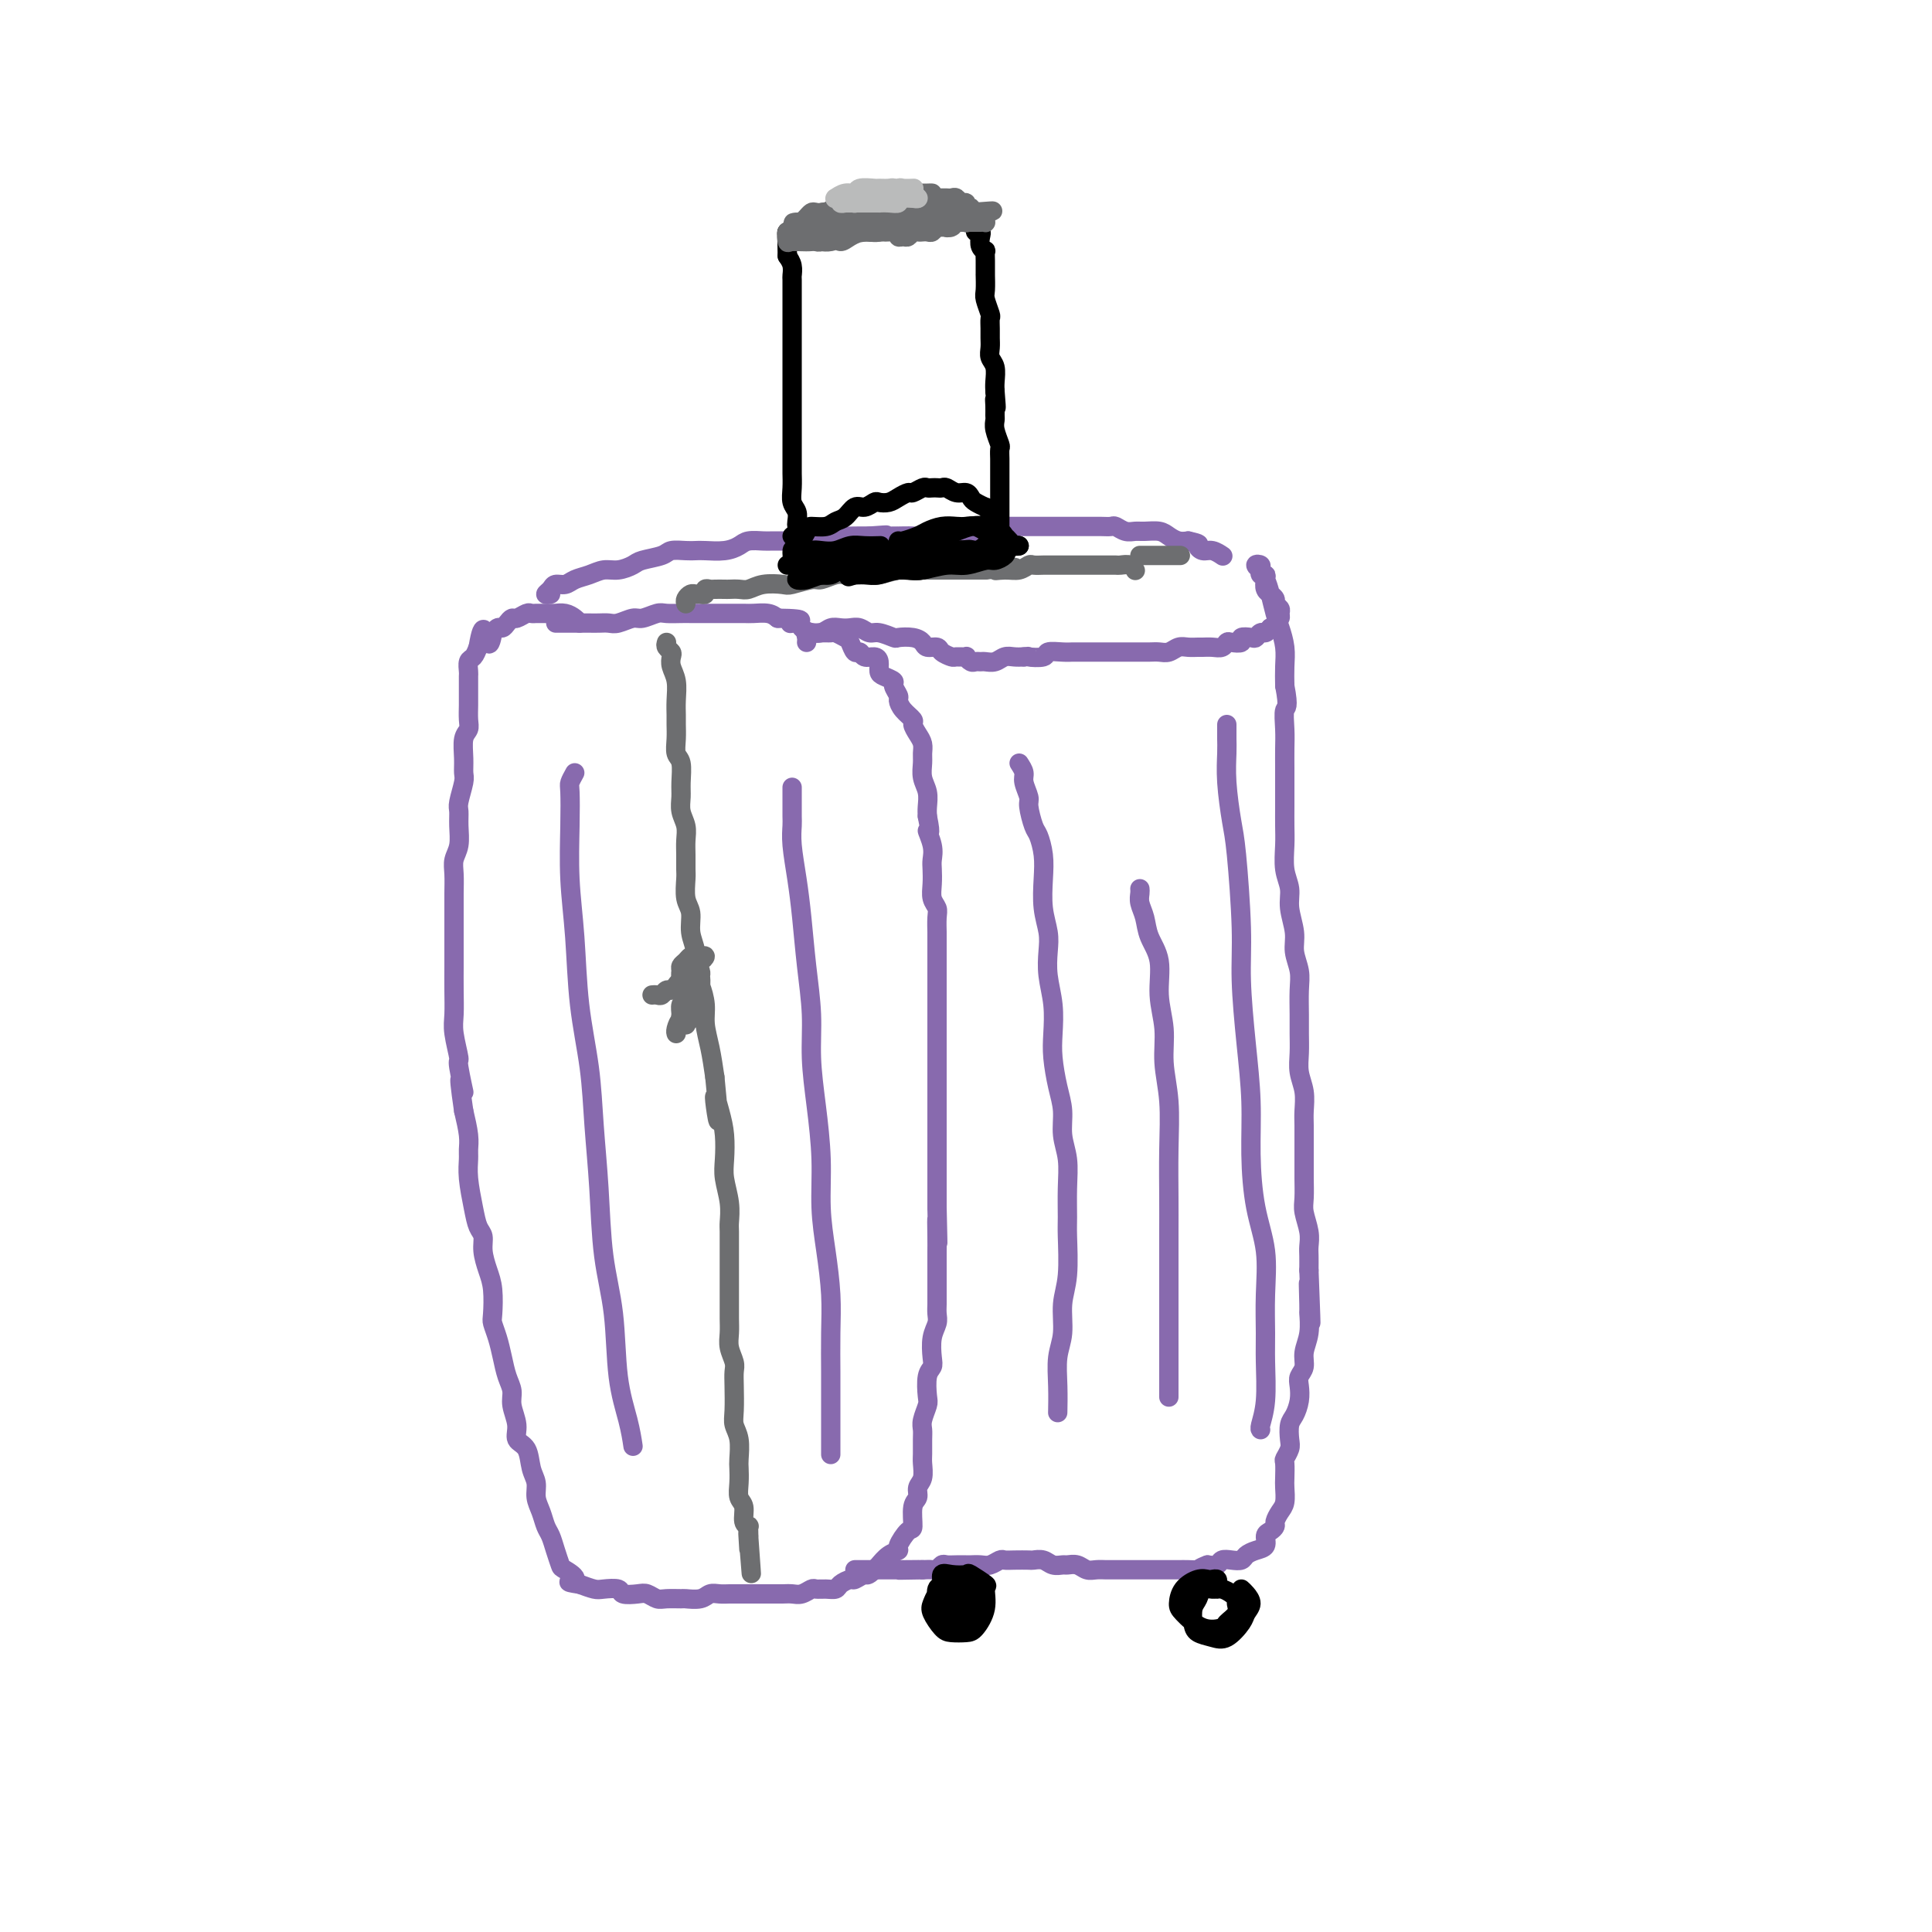 <svg viewBox='0 0 400 400' version='1.1' xmlns='http://www.w3.org/2000/svg' xmlns:xlink='http://www.w3.org/1999/xlink'><g fill='none' stroke='#886AAE' stroke-width='4' stroke-linecap='round' stroke-linejoin='round'><path d='M116,129c-0.521,0.000 -1.041,0.000 -1,0c0.041,-0.000 0.644,-0.000 1,0c0.356,0.000 0.465,0.000 1,0c0.535,-0.000 1.494,-0.000 2,0c0.506,0.000 0.557,0.001 1,0c0.443,-0.001 1.277,-0.004 2,0c0.723,0.004 1.333,0.016 2,0c0.667,-0.016 1.390,-0.061 2,0c0.610,0.061 1.107,0.226 2,0c0.893,-0.226 2.182,-0.845 3,-1c0.818,-0.155 1.164,0.155 2,0c0.836,-0.155 2.163,-0.774 3,-1c0.837,-0.226 1.183,-0.061 2,0c0.817,0.061 2.106,0.016 3,0c0.894,-0.016 1.393,-0.004 2,0c0.607,0.004 1.321,0.001 2,0c0.679,-0.001 1.321,-0.000 2,0c0.679,0.000 1.393,-0.001 2,0c0.607,0.001 1.107,0.003 2,0c0.893,-0.003 2.177,-0.011 3,0c0.823,0.011 1.183,0.041 2,0c0.817,-0.041 2.091,-0.155 3,0c0.909,0.155 1.455,0.577 2,1'/><path d='M161,128c7.590,0.084 4.064,0.793 3,1c-1.064,0.207 0.335,-0.088 1,0c0.665,0.088 0.597,0.559 1,1c0.403,0.441 1.278,0.854 2,1c0.722,0.146 1.293,0.027 2,0c0.707,-0.027 1.551,0.039 2,0c0.449,-0.039 0.502,-0.183 1,0c0.498,0.183 1.442,0.694 2,1c0.558,0.306 0.730,0.407 1,1c0.270,0.593 0.636,1.677 1,2c0.364,0.323 0.724,-0.117 1,0c0.276,0.117 0.468,0.791 1,1c0.532,0.209 1.404,-0.046 2,0c0.596,0.046 0.915,0.392 1,1c0.085,0.608 -0.064,1.476 0,2c0.064,0.524 0.342,0.703 1,1c0.658,0.297 1.695,0.712 2,1c0.305,0.288 -0.121,0.448 0,1c0.121,0.552 0.788,1.495 1,2c0.212,0.505 -0.031,0.572 0,1c0.031,0.428 0.338,1.217 1,2c0.662,0.783 1.680,1.561 2,2c0.320,0.439 -0.058,0.539 0,1c0.058,0.461 0.550,1.281 1,2c0.450,0.719 0.856,1.336 1,2c0.144,0.664 0.024,1.375 0,2c-0.024,0.625 0.046,1.165 0,2c-0.046,0.835 -0.208,1.966 0,3c0.208,1.034 0.787,1.971 1,3c0.213,1.029 0.061,2.151 0,3c-0.061,0.849 -0.030,1.424 0,2'/><path d='M192,169c1.022,4.872 0.078,3.051 0,3c-0.078,-0.051 0.710,1.666 1,3c0.290,1.334 0.081,2.283 0,3c-0.081,0.717 -0.036,1.202 0,2c0.036,0.798 0.062,1.910 0,3c-0.062,1.090 -0.213,2.160 0,3c0.213,0.840 0.789,1.452 1,2c0.211,0.548 0.057,1.033 0,2c-0.057,0.967 -0.015,2.416 0,3c0.015,0.584 0.004,0.302 0,1c-0.004,0.698 -0.001,2.374 0,3c0.001,0.626 0.000,0.202 0,1c-0.000,0.798 -0.000,2.818 0,4c0.000,1.182 0.000,1.524 0,2c-0.000,0.476 -0.000,1.084 0,2c0.000,0.916 0.000,2.140 0,3c-0.000,0.860 -0.000,1.356 0,2c0.000,0.644 0.000,1.435 0,2c-0.000,0.565 -0.000,0.904 0,2c0.000,1.096 0.000,2.950 0,4c-0.000,1.050 -0.000,1.295 0,2c0.000,0.705 0.000,1.870 0,3c-0.000,1.130 -0.000,2.226 0,3c0.000,0.774 0.000,1.226 0,2c-0.000,0.774 -0.000,1.869 0,3c0.000,1.131 0.000,2.297 0,3c-0.000,0.703 -0.000,0.942 0,2c0.000,1.058 0.000,2.933 0,4c-0.000,1.067 -0.000,1.326 0,2c0.000,0.674 0.000,1.764 0,3c-0.000,1.236 0.000,2.618 0,4'/><path d='M194,250c0.309,13.067 0.083,5.233 0,3c-0.083,-2.233 -0.022,1.135 0,3c0.022,1.865 0.006,2.229 0,3c-0.006,0.771 -0.002,1.950 0,3c0.002,1.050 0.001,1.971 0,3c-0.001,1.029 -0.004,2.164 0,3c0.004,0.836 0.015,1.372 0,2c-0.015,0.628 -0.056,1.348 0,2c0.056,0.652 0.207,1.236 0,2c-0.207,0.764 -0.774,1.707 -1,3c-0.226,1.293 -0.112,2.936 0,4c0.112,1.064 0.222,1.549 0,2c-0.222,0.451 -0.778,0.870 -1,2c-0.222,1.130 -0.112,2.973 0,4c0.112,1.027 0.226,1.238 0,2c-0.226,0.762 -0.793,2.076 -1,3c-0.207,0.924 -0.054,1.459 0,2c0.054,0.541 0.011,1.089 0,2c-0.011,0.911 0.012,2.184 0,3c-0.012,0.816 -0.060,1.175 0,2c0.060,0.825 0.227,2.117 0,3c-0.227,0.883 -0.847,1.358 -1,2c-0.153,0.642 0.161,1.450 0,2c-0.161,0.550 -0.798,0.840 -1,2c-0.202,1.160 0.031,3.188 0,4c-0.031,0.812 -0.327,0.406 -1,1c-0.673,0.594 -1.725,2.187 -2,3c-0.275,0.813 0.225,0.847 0,1c-0.225,0.153 -1.176,0.426 -2,1c-0.824,0.574 -1.521,1.450 -2,2c-0.479,0.550 -0.739,0.775 -1,1'/><path d='M181,325c-1.577,1.555 -1.521,0.942 -2,1c-0.479,0.058 -1.493,0.786 -2,1c-0.507,0.214 -0.507,-0.086 -1,0c-0.493,0.086 -1.479,0.558 -2,1c-0.521,0.442 -0.576,0.854 -1,1c-0.424,0.146 -1.216,0.025 -2,0c-0.784,-0.025 -1.561,0.046 -2,0c-0.439,-0.046 -0.541,-0.208 -1,0c-0.459,0.208 -1.274,0.788 -2,1c-0.726,0.212 -1.363,0.057 -2,0c-0.637,-0.057 -1.273,-0.015 -2,0c-0.727,0.015 -1.546,0.004 -2,0c-0.454,-0.004 -0.544,-0.001 -1,0c-0.456,0.001 -1.277,0.001 -2,0c-0.723,-0.001 -1.349,-0.001 -2,0c-0.651,0.001 -1.328,0.004 -2,0c-0.672,-0.004 -1.340,-0.015 -2,0c-0.660,0.015 -1.313,0.057 -2,0c-0.687,-0.057 -1.409,-0.212 -2,0c-0.591,0.212 -1.050,0.790 -2,1c-0.950,0.210 -2.390,0.053 -3,0c-0.610,-0.053 -0.388,-0.000 -1,0c-0.612,0.000 -2.056,-0.051 -3,0c-0.944,0.051 -1.389,0.206 -2,0c-0.611,-0.206 -1.389,-0.773 -2,-1c-0.611,-0.227 -1.055,-0.113 -2,0c-0.945,0.113 -2.391,0.224 -3,0c-0.609,-0.224 -0.380,-0.782 -1,-1c-0.620,-0.218 -2.090,-0.097 -3,0c-0.910,0.097 -1.260,0.171 -2,0c-0.740,-0.171 -1.870,-0.585 -3,-1'/><path d='M120,328c-3.985,-0.575 -1.449,-0.514 -1,-1c0.449,-0.486 -1.189,-1.519 -2,-2c-0.811,-0.481 -0.794,-0.411 -1,-1c-0.206,-0.589 -0.633,-1.837 -1,-3c-0.367,-1.163 -0.672,-2.240 -1,-3c-0.328,-0.760 -0.680,-1.202 -1,-2c-0.320,-0.798 -0.609,-1.950 -1,-3c-0.391,-1.050 -0.883,-1.996 -1,-3c-0.117,-1.004 0.141,-2.067 0,-3c-0.141,-0.933 -0.683,-1.737 -1,-3c-0.317,-1.263 -0.410,-2.985 -1,-4c-0.590,-1.015 -1.678,-1.324 -2,-2c-0.322,-0.676 0.121,-1.720 0,-3c-0.121,-1.280 -0.806,-2.796 -1,-4c-0.194,-1.204 0.102,-2.095 0,-3c-0.102,-0.905 -0.602,-1.825 -1,-3c-0.398,-1.175 -0.694,-2.604 -1,-4c-0.306,-1.396 -0.620,-2.760 -1,-4c-0.380,-1.240 -0.824,-2.355 -1,-3c-0.176,-0.645 -0.085,-0.820 0,-2c0.085,-1.180 0.163,-3.365 0,-5c-0.163,-1.635 -0.568,-2.721 -1,-4c-0.432,-1.279 -0.890,-2.750 -1,-4c-0.110,-1.250 0.128,-2.278 0,-3c-0.128,-0.722 -0.623,-1.138 -1,-2c-0.377,-0.862 -0.636,-2.172 -1,-4c-0.364,-1.828 -0.832,-4.175 -1,-6c-0.168,-1.825 -0.035,-3.128 0,-4c0.035,-0.872 -0.029,-1.312 0,-2c0.029,-0.688 0.151,-1.625 0,-3c-0.151,-1.375 -0.576,-3.187 -1,-5'/><path d='M96,230c-1.637,-11.136 -0.228,-4.977 0,-4c0.228,0.977 -0.723,-3.227 -1,-5c-0.277,-1.773 0.122,-1.115 0,-2c-0.122,-0.885 -0.765,-3.313 -1,-5c-0.235,-1.687 -0.063,-2.632 0,-4c0.063,-1.368 0.017,-3.159 0,-5c-0.017,-1.841 -0.005,-3.731 0,-5c0.005,-1.269 0.002,-1.918 0,-3c-0.002,-1.082 -0.001,-2.597 0,-4c0.001,-1.403 0.004,-2.696 0,-4c-0.004,-1.304 -0.015,-2.621 0,-4c0.015,-1.379 0.057,-2.821 0,-4c-0.057,-1.179 -0.212,-2.096 0,-3c0.212,-0.904 0.793,-1.797 1,-3c0.207,-1.203 0.041,-2.716 0,-4c-0.041,-1.284 0.042,-2.338 0,-3c-0.042,-0.662 -0.208,-0.933 0,-2c0.208,-1.067 0.792,-2.929 1,-4c0.208,-1.071 0.042,-1.350 0,-2c-0.042,-0.650 0.041,-1.672 0,-3c-0.041,-1.328 -0.207,-2.961 0,-4c0.207,-1.039 0.788,-1.486 1,-2c0.212,-0.514 0.057,-1.097 0,-2c-0.057,-0.903 -0.015,-2.125 0,-3c0.015,-0.875 0.003,-1.404 0,-2c-0.003,-0.596 0.002,-1.258 0,-2c-0.002,-0.742 -0.012,-1.563 0,-2c0.012,-0.437 0.044,-0.488 0,-1c-0.044,-0.512 -0.166,-1.484 0,-2c0.166,-0.516 0.619,-0.576 1,-1c0.381,-0.424 0.691,-1.212 1,-2'/><path d='M99,134c1.162,-6.907 1.568,-2.176 2,-1c0.432,1.176 0.889,-1.204 1,-2c0.111,-0.796 -0.125,-0.007 0,0c0.125,0.007 0.610,-0.768 1,-1c0.390,-0.232 0.686,0.078 1,0c0.314,-0.078 0.647,-0.543 1,-1c0.353,-0.457 0.725,-0.907 1,-1c0.275,-0.093 0.454,0.171 1,0c0.546,-0.171 1.460,-0.778 2,-1c0.540,-0.222 0.707,-0.059 1,0c0.293,0.059 0.711,0.015 1,0c0.289,-0.015 0.448,-0.001 1,0c0.552,0.001 1.497,-0.010 2,0c0.503,0.010 0.566,0.041 1,0c0.434,-0.041 1.240,-0.155 2,0c0.760,0.155 1.474,0.580 2,1c0.526,0.420 0.865,0.834 1,1c0.135,0.166 0.068,0.083 0,0'/><path d='M114,123c-0.519,0.081 -1.038,0.162 -1,0c0.038,-0.162 0.632,-0.568 1,-1c0.368,-0.432 0.510,-0.890 1,-1c0.490,-0.110 1.327,0.129 2,0c0.673,-0.129 1.182,-0.626 2,-1c0.818,-0.374 1.946,-0.625 3,-1c1.054,-0.375 2.033,-0.874 3,-1c0.967,-0.126 1.920,0.120 3,0c1.080,-0.120 2.285,-0.607 3,-1c0.715,-0.393 0.940,-0.694 2,-1c1.060,-0.306 2.954,-0.618 4,-1c1.046,-0.382 1.245,-0.834 2,-1c0.755,-0.166 2.065,-0.047 3,0c0.935,0.047 1.495,0.023 2,0c0.505,-0.023 0.954,-0.045 2,0c1.046,0.045 2.687,0.156 4,0c1.313,-0.156 2.296,-0.578 3,-1c0.704,-0.422 1.128,-0.845 2,-1c0.872,-0.155 2.191,-0.042 3,0c0.809,0.042 1.108,0.012 2,0c0.892,-0.012 2.379,-0.007 3,0c0.621,0.007 0.378,0.016 1,0c0.622,-0.016 2.109,-0.057 3,0c0.891,0.057 1.186,0.211 2,0c0.814,-0.211 2.146,-0.789 3,-1c0.854,-0.211 1.230,-0.057 2,0c0.770,0.057 1.934,0.016 3,0c1.066,-0.016 2.033,-0.008 3,0'/><path d='M180,111c6.154,-0.464 2.540,-0.123 2,0c-0.540,0.123 1.996,0.029 3,0c1.004,-0.029 0.477,0.006 1,0c0.523,-0.006 2.097,-0.054 3,0c0.903,0.054 1.134,0.210 2,0c0.866,-0.210 2.367,-0.787 3,-1c0.633,-0.213 0.396,-0.061 1,0c0.604,0.061 2.047,0.030 3,0c0.953,-0.030 1.415,-0.061 2,0c0.585,0.061 1.293,0.212 2,0c0.707,-0.212 1.415,-0.789 2,-1c0.585,-0.211 1.049,-0.057 2,0c0.951,0.057 2.391,0.015 3,0c0.609,-0.015 0.389,-0.004 1,0c0.611,0.004 2.054,0.001 3,0c0.946,-0.001 1.394,-0.000 2,0c0.606,0.000 1.370,0.000 2,0c0.630,-0.000 1.127,-0.000 2,0c0.873,0.000 2.122,0.000 3,0c0.878,-0.000 1.386,-0.001 2,0c0.614,0.001 1.333,0.004 2,0c0.667,-0.004 1.281,-0.015 2,0c0.719,0.015 1.542,0.057 2,0c0.458,-0.057 0.549,-0.212 1,0c0.451,0.212 1.261,0.792 2,1c0.739,0.208 1.405,0.045 2,0c0.595,-0.045 1.118,0.026 2,0c0.882,-0.026 2.123,-0.151 3,0c0.877,0.151 1.390,0.579 2,1c0.610,0.421 1.317,0.835 2,1c0.683,0.165 1.341,0.083 2,0'/><path d='M246,112c2.891,0.626 2.120,0.690 2,1c-0.120,0.310 0.411,0.867 1,1c0.589,0.133 1.235,-0.156 2,0c0.765,0.156 1.647,0.759 2,1c0.353,0.241 0.176,0.121 0,0'/><path d='M167,133c0.034,-0.309 0.068,-0.618 0,-1c-0.068,-0.382 -0.236,-0.838 0,-1c0.236,-0.162 0.878,-0.029 1,0c0.122,0.029 -0.277,-0.044 0,0c0.277,0.044 1.229,0.207 2,0c0.771,-0.207 1.362,-0.783 2,-1c0.638,-0.217 1.324,-0.073 2,0c0.676,0.073 1.341,0.076 2,0c0.659,-0.076 1.313,-0.230 2,0c0.687,0.230 1.409,0.846 2,1c0.591,0.154 1.051,-0.152 2,0c0.949,0.152 2.386,0.763 3,1c0.614,0.237 0.406,0.101 1,0c0.594,-0.101 1.989,-0.168 3,0c1.011,0.168 1.637,0.571 2,1c0.363,0.429 0.463,0.886 1,1c0.537,0.114 1.511,-0.113 2,0c0.489,0.113 0.494,0.565 1,1c0.506,0.435 1.512,0.852 2,1c0.488,0.148 0.459,0.025 1,0c0.541,-0.025 1.651,0.046 2,0c0.349,-0.046 -0.062,-0.209 0,0c0.062,0.209 0.597,0.789 1,1c0.403,0.211 0.674,0.053 1,0c0.326,-0.053 0.706,-0.000 1,0c0.294,0.000 0.501,-0.052 1,0c0.499,0.052 1.288,0.210 2,0c0.712,-0.210 1.345,-0.787 2,-1c0.655,-0.213 1.330,-0.061 2,0c0.670,0.061 1.335,0.030 2,0'/><path d='M212,136c1.752,-0.171 0.631,-0.098 1,0c0.369,0.098 2.229,0.223 3,0c0.771,-0.223 0.452,-0.792 1,-1c0.548,-0.208 1.962,-0.056 3,0c1.038,0.056 1.700,0.015 2,0c0.300,-0.015 0.236,-0.004 1,0c0.764,0.004 2.354,0.001 3,0c0.646,-0.001 0.348,-0.000 1,0c0.652,0.000 2.254,0.000 3,0c0.746,-0.000 0.637,0.000 1,0c0.363,-0.000 1.200,-0.000 2,0c0.800,0.000 1.565,0.001 2,0c0.435,-0.001 0.539,-0.004 1,0c0.461,0.004 1.278,0.015 2,0c0.722,-0.015 1.349,-0.057 2,0c0.651,0.057 1.325,0.211 2,0c0.675,-0.211 1.349,-0.789 2,-1c0.651,-0.211 1.277,-0.056 2,0c0.723,0.056 1.542,0.011 2,0c0.458,-0.011 0.555,0.011 1,0c0.445,-0.011 1.238,-0.054 2,0c0.762,0.054 1.495,0.207 2,0c0.505,-0.207 0.783,-0.774 1,-1c0.217,-0.226 0.373,-0.112 1,0c0.627,0.112 1.726,0.222 2,0c0.274,-0.222 -0.277,-0.777 0,-1c0.277,-0.223 1.384,-0.115 2,0c0.616,0.115 0.743,0.237 1,0c0.257,-0.237 0.646,-0.833 1,-1c0.354,-0.167 0.673,0.095 1,0c0.327,-0.095 0.664,-0.548 1,-1'/><path d='M263,130c2.100,-0.571 1.348,0.002 1,0c-0.348,-0.002 -0.294,-0.578 0,-1c0.294,-0.422 0.826,-0.690 1,-1c0.174,-0.310 -0.010,-0.661 0,-1c0.010,-0.339 0.214,-0.665 0,-1c-0.214,-0.335 -0.846,-0.680 -1,-1c-0.154,-0.320 0.169,-0.614 0,-1c-0.169,-0.386 -0.829,-0.864 -1,-1c-0.171,-0.136 0.147,0.070 0,0c-0.147,-0.070 -0.758,-0.415 -1,-1c-0.242,-0.585 -0.116,-1.410 0,-2c0.116,-0.590 0.222,-0.946 0,-1c-0.222,-0.054 -0.774,0.195 -1,0c-0.226,-0.195 -0.128,-0.835 0,-1c0.128,-0.165 0.286,0.143 0,0c-0.286,-0.143 -1.016,-0.738 -1,-1c0.016,-0.262 0.778,-0.191 1,0c0.222,0.191 -0.095,0.500 0,1c0.095,0.500 0.604,1.189 1,2c0.396,0.811 0.681,1.742 1,3c0.319,1.258 0.674,2.843 1,4c0.326,1.157 0.623,1.888 1,3c0.377,1.112 0.832,2.607 1,4c0.168,1.393 0.048,2.684 0,4c-0.048,1.316 -0.024,2.658 0,4'/><path d='M266,142c0.928,4.809 0.249,4.330 0,5c-0.249,0.670 -0.067,2.489 0,4c0.067,1.511 0.018,2.715 0,4c-0.018,1.285 -0.004,2.653 0,4c0.004,1.347 0.000,2.674 0,4c-0.000,1.326 0.004,2.651 0,4c-0.004,1.349 -0.016,2.722 0,4c0.016,1.278 0.061,2.459 0,4c-0.061,1.541 -0.228,3.440 0,5c0.228,1.560 0.849,2.780 1,4c0.151,1.220 -0.170,2.439 0,4c0.170,1.561 0.830,3.463 1,5c0.170,1.537 -0.151,2.707 0,4c0.151,1.293 0.773,2.708 1,4c0.227,1.292 0.060,2.459 0,4c-0.060,1.541 -0.012,3.454 0,5c0.012,1.546 -0.011,2.725 0,4c0.011,1.275 0.055,2.647 0,4c-0.055,1.353 -0.211,2.686 0,4c0.211,1.314 0.789,2.610 1,4c0.211,1.390 0.057,2.874 0,4c-0.057,1.126 -0.015,1.894 0,3c0.015,1.106 0.003,2.549 0,4c-0.003,1.451 0.003,2.909 0,4c-0.003,1.091 -0.015,1.815 0,3c0.015,1.185 0.057,2.830 0,4c-0.057,1.170 -0.211,1.863 0,3c0.211,1.137 0.789,2.717 1,4c0.211,1.283 0.057,2.268 0,3c-0.057,0.732 -0.016,1.209 0,2c0.016,0.791 0.008,1.895 0,3'/><path d='M271,263c0.772,19.462 0.203,7.616 0,4c-0.203,-3.616 -0.039,0.999 0,3c0.039,2.001 -0.046,1.390 0,2c0.046,0.610 0.222,2.442 0,4c-0.222,1.558 -0.843,2.843 -1,4c-0.157,1.157 0.151,2.187 0,3c-0.151,0.813 -0.762,1.410 -1,2c-0.238,0.590 -0.102,1.173 0,2c0.102,0.827 0.172,1.898 0,3c-0.172,1.102 -0.586,2.236 -1,3c-0.414,0.764 -0.829,1.158 -1,2c-0.171,0.842 -0.098,2.130 0,3c0.098,0.870 0.222,1.320 0,2c-0.222,0.680 -0.791,1.589 -1,2c-0.209,0.411 -0.059,0.322 0,1c0.059,0.678 0.026,2.122 0,3c-0.026,0.878 -0.045,1.191 0,2c0.045,0.809 0.153,2.115 0,3c-0.153,0.885 -0.567,1.349 -1,2c-0.433,0.651 -0.885,1.487 -1,2c-0.115,0.513 0.107,0.701 0,1c-0.107,0.299 -0.543,0.710 -1,1c-0.457,0.290 -0.934,0.460 -1,1c-0.066,0.540 0.278,1.451 0,2c-0.278,0.549 -1.178,0.734 -2,1c-0.822,0.266 -1.568,0.611 -2,1c-0.432,0.389 -0.552,0.823 -1,1c-0.448,0.177 -1.223,0.099 -2,0c-0.777,-0.099 -1.555,-0.219 -2,0c-0.445,0.219 -0.556,0.777 -1,1c-0.444,0.223 -1.222,0.112 -2,0'/><path d='M250,324c-1.904,0.691 -1.663,0.917 -2,1c-0.337,0.083 -1.253,0.022 -2,0c-0.747,-0.022 -1.326,-0.006 -2,0c-0.674,0.006 -1.444,0.002 -2,0c-0.556,-0.002 -0.897,-0.000 -2,0c-1.103,0.000 -2.967,-0.000 -4,0c-1.033,0.000 -1.235,0.001 -2,0c-0.765,-0.001 -2.091,-0.004 -3,0c-0.909,0.004 -1.399,0.015 -2,0c-0.601,-0.015 -1.312,-0.057 -2,0c-0.688,0.057 -1.353,0.212 -2,0c-0.647,-0.212 -1.275,-0.793 -2,-1c-0.725,-0.207 -1.546,-0.041 -2,0c-0.454,0.041 -0.539,-0.041 -1,0c-0.461,0.041 -1.296,0.207 -2,0c-0.704,-0.207 -1.278,-0.787 -2,-1c-0.722,-0.213 -1.593,-0.058 -2,0c-0.407,0.058 -0.350,0.019 -1,0c-0.650,-0.019 -2.008,-0.019 -3,0c-0.992,0.019 -1.618,0.058 -2,0c-0.382,-0.058 -0.521,-0.212 -1,0c-0.479,0.212 -1.297,0.789 -2,1c-0.703,0.211 -1.291,0.057 -2,0c-0.709,-0.057 -1.538,-0.016 -2,0c-0.462,0.016 -0.558,0.008 -1,0c-0.442,-0.008 -1.231,-0.016 -2,0c-0.769,0.016 -1.518,0.057 -2,0c-0.482,-0.057 -0.696,-0.211 -1,0c-0.304,0.211 -0.697,0.788 -1,1c-0.303,0.212 -0.515,0.061 -1,0c-0.485,-0.061 -1.242,-0.030 -2,0'/><path d='M191,325c-9.246,0.155 -2.862,0.041 -1,0c1.862,-0.041 -0.800,-0.011 -2,0c-1.200,0.011 -0.940,0.003 -1,0c-0.060,-0.003 -0.439,-0.001 -1,0c-0.561,0.001 -1.303,0.000 -2,0c-0.697,-0.000 -1.350,-0.000 -2,0c-0.650,0.000 -1.298,0.000 -2,0c-0.702,-0.000 -1.458,-0.000 -2,0c-0.542,0.000 -0.869,0.000 -1,0c-0.131,-0.000 -0.065,-0.000 0,0'/></g>
<g fill='none' stroke='#6D6E70' stroke-width='4' stroke-linecap='round' stroke-linejoin='round'><path d='M138,133c-0.111,0.328 -0.222,0.656 0,1c0.222,0.344 0.777,0.703 1,1c0.223,0.297 0.112,0.530 0,1c-0.112,0.470 -0.226,1.175 0,2c0.226,0.825 0.793,1.771 1,3c0.207,1.229 0.054,2.742 0,4c-0.054,1.258 -0.011,2.260 0,3c0.011,0.740 -0.011,1.216 0,2c0.011,0.784 0.056,1.875 0,3c-0.056,1.125 -0.212,2.282 0,3c0.212,0.718 0.793,0.996 1,2c0.207,1.004 0.041,2.733 0,4c-0.041,1.267 0.041,2.071 0,3c-0.041,0.929 -0.207,1.982 0,3c0.207,1.018 0.788,2.000 1,3c0.212,1.000 0.056,2.018 0,3c-0.056,0.982 -0.011,1.928 0,3c0.011,1.072 -0.012,2.271 0,3c0.012,0.729 0.060,0.988 0,2c-0.060,1.012 -0.227,2.778 0,4c0.227,1.222 0.848,1.901 1,3c0.152,1.099 -0.166,2.618 0,4c0.166,1.382 0.814,2.627 1,4c0.186,1.373 -0.091,2.876 0,4c0.091,1.124 0.549,1.870 1,3c0.451,1.130 0.894,2.643 1,4c0.106,1.357 -0.125,2.558 0,4c0.125,1.442 0.607,3.126 1,5c0.393,1.874 0.696,3.937 1,6'/><path d='M148,223c1.502,14.997 0.258,7.490 0,5c-0.258,-2.490 0.471,0.038 1,2c0.529,1.962 0.860,3.359 1,5c0.140,1.641 0.090,3.526 0,5c-0.090,1.474 -0.220,2.536 0,4c0.220,1.464 0.791,3.328 1,5c0.209,1.672 0.056,3.150 0,4c-0.056,0.850 -0.015,1.070 0,2c0.015,0.930 0.004,2.570 0,4c-0.004,1.430 -0.001,2.651 0,4c0.001,1.349 -0.001,2.825 0,4c0.001,1.175 0.004,2.048 0,3c-0.004,0.952 -0.015,1.984 0,3c0.015,1.016 0.057,2.016 0,3c-0.057,0.984 -0.211,1.951 0,3c0.211,1.049 0.788,2.182 1,3c0.212,0.818 0.061,1.323 0,2c-0.061,0.677 -0.030,1.526 0,3c0.030,1.474 0.061,3.573 0,5c-0.061,1.427 -0.212,2.181 0,3c0.212,0.819 0.788,1.704 1,3c0.212,1.296 0.061,3.003 0,4c-0.061,0.997 -0.031,1.282 0,2c0.031,0.718 0.065,1.867 0,3c-0.065,1.133 -0.228,2.250 0,3c0.228,0.750 0.846,1.132 1,2c0.154,0.868 -0.155,2.222 0,3c0.155,0.778 0.773,0.982 1,1c0.227,0.018 0.061,-0.149 0,0c-0.061,0.149 -0.017,0.614 0,1c0.017,0.386 0.009,0.693 0,1'/><path d='M155,318c1.083,14.869 0.292,4.542 0,1c-0.292,-3.542 -0.083,-0.298 0,1c0.083,1.298 0.042,0.649 0,0'/><path d='M142,125c-0.089,-0.309 -0.177,-0.618 0,-1c0.177,-0.382 0.621,-0.838 1,-1c0.379,-0.162 0.693,-0.029 1,0c0.307,0.029 0.606,-0.045 1,0c0.394,0.045 0.883,0.208 1,0c0.117,-0.208 -0.138,-0.788 0,-1c0.138,-0.212 0.670,-0.057 1,0c0.330,0.057 0.458,0.016 1,0c0.542,-0.016 1.498,-0.008 2,0c0.502,0.008 0.551,0.016 1,0c0.449,-0.016 1.297,-0.056 2,0c0.703,0.056 1.260,0.207 2,0c0.740,-0.207 1.664,-0.772 3,-1c1.336,-0.228 3.086,-0.117 4,0c0.914,0.117 0.994,0.242 2,0c1.006,-0.242 2.940,-0.849 4,-1c1.060,-0.151 1.247,0.155 2,0c0.753,-0.155 2.072,-0.773 3,-1c0.928,-0.227 1.464,-0.065 2,0c0.536,0.065 1.073,0.031 2,0c0.927,-0.031 2.244,-0.061 3,0c0.756,0.061 0.951,0.212 2,0c1.049,-0.212 2.951,-0.789 4,-1c1.049,-0.211 1.244,-0.057 2,0c0.756,0.057 2.074,0.015 3,0c0.926,-0.015 1.460,-0.004 2,0c0.540,0.004 1.087,0.001 2,0c0.913,-0.001 2.193,-0.000 3,0c0.807,0.000 1.140,0.000 2,0c0.860,-0.000 2.246,-0.000 3,0c0.754,0.000 0.877,0.000 1,0'/><path d='M204,118c10.251,-1.079 4.878,-0.275 3,0c-1.878,0.275 -0.262,0.021 1,0c1.262,-0.021 2.169,0.190 3,0c0.831,-0.190 1.587,-0.783 2,-1c0.413,-0.217 0.482,-0.058 1,0c0.518,0.058 1.486,0.016 2,0c0.514,-0.016 0.574,-0.004 1,0c0.426,0.004 1.217,0.001 2,0c0.783,-0.001 1.557,-0.000 2,0c0.443,0.000 0.555,0.000 1,0c0.445,-0.000 1.222,-0.000 2,0c0.778,0.000 1.555,0.000 2,0c0.445,-0.000 0.556,-0.001 1,0c0.444,0.001 1.219,0.004 2,0c0.781,-0.004 1.568,-0.015 2,0c0.432,0.015 0.507,0.056 1,0c0.493,-0.056 1.402,-0.207 2,0c0.598,0.207 0.885,0.774 1,1c0.115,0.226 0.057,0.113 0,0'/><path d='M236,115c0.338,0.000 0.675,0.000 1,0c0.325,0.000 0.637,0.000 1,0c0.363,-0.000 0.778,0.000 2,0c1.222,0.000 3.252,0.000 4,0c0.748,-0.000 0.214,0.000 0,0c-0.214,0.000 -0.107,0.000 0,0'/><path d='M144,200c-0.076,-0.453 -0.153,-0.906 0,-1c0.153,-0.094 0.535,0.170 1,0c0.465,-0.170 1.011,-0.775 1,-1c-0.011,-0.225 -0.581,-0.071 -1,0c-0.419,0.071 -0.686,0.061 -1,0c-0.314,-0.061 -0.673,-0.171 -1,0c-0.327,0.171 -0.620,0.623 -1,1c-0.380,0.377 -0.845,0.679 -1,1c-0.155,0.321 -0.000,0.660 0,1c0.000,0.340 -0.154,0.682 0,1c0.154,0.318 0.616,0.613 1,1c0.384,0.387 0.691,0.865 1,1c0.309,0.135 0.619,-0.072 1,0c0.381,0.072 0.831,0.422 1,0c0.169,-0.422 0.056,-1.616 0,-2c-0.056,-0.384 -0.053,0.044 0,0c0.053,-0.044 0.158,-0.558 0,-1c-0.158,-0.442 -0.578,-0.812 -1,-1c-0.422,-0.188 -0.845,-0.195 -1,0c-0.155,0.195 -0.042,0.591 0,1c0.042,0.409 0.012,0.831 0,1c-0.012,0.169 -0.006,0.084 0,0'/><path d='M142,203c0.089,0.022 0.179,0.043 0,0c-0.179,-0.043 -0.625,-0.151 -1,0c-0.375,0.151 -0.678,0.562 -1,1c-0.322,0.438 -0.664,0.902 -1,1c-0.336,0.098 -0.664,-0.170 -1,0c-0.336,0.170 -0.678,0.777 -1,1c-0.322,0.223 -0.625,0.060 -1,0c-0.375,-0.060 -0.821,-0.017 -1,0c-0.179,0.017 -0.089,0.009 0,0'/><path d='M144,206c-0.022,0.115 -0.045,0.230 0,0c0.045,-0.230 0.157,-0.804 0,-1c-0.157,-0.196 -0.582,-0.012 -1,0c-0.418,0.012 -0.830,-0.148 -1,0c-0.170,0.148 -0.099,0.603 0,1c0.099,0.397 0.227,0.737 0,1c-0.227,0.263 -0.808,0.450 -1,1c-0.192,0.550 0.005,1.464 0,2c-0.005,0.536 -0.211,0.694 0,1c0.211,0.306 0.841,0.759 1,1c0.159,0.241 -0.153,0.271 0,0c0.153,-0.271 0.769,-0.844 1,-1c0.231,-0.156 0.076,0.104 0,0c-0.076,-0.104 -0.072,-0.574 0,-1c0.072,-0.426 0.213,-0.810 0,-1c-0.213,-0.190 -0.779,-0.188 -1,0c-0.221,0.188 -0.098,0.562 0,1c0.098,0.438 0.170,0.941 0,1c-0.170,0.059 -0.582,-0.324 -1,0c-0.418,0.324 -0.843,1.357 -1,2c-0.157,0.643 -0.045,0.898 0,1c0.045,0.102 0.022,0.051 0,0'/></g>
<g fill='none' stroke='#886AAE' stroke-width='4' stroke-linecap='round' stroke-linejoin='round'><path d='M211,158c0.455,0.702 0.909,1.403 1,2c0.091,0.597 -0.183,1.089 0,2c0.183,0.911 0.823,2.241 1,3c0.177,0.759 -0.110,0.945 0,2c0.110,1.055 0.617,2.977 1,4c0.383,1.023 0.642,1.148 1,2c0.358,0.852 0.814,2.432 1,4c0.186,1.568 0.101,3.124 0,5c-0.101,1.876 -0.220,4.072 0,6c0.220,1.928 0.777,3.590 1,5c0.223,1.410 0.112,2.570 0,4c-0.112,1.430 -0.223,3.130 0,5c0.223,1.870 0.782,3.910 1,6c0.218,2.090 0.096,4.232 0,6c-0.096,1.768 -0.166,3.164 0,5c0.166,1.836 0.566,4.113 1,6c0.434,1.887 0.901,3.384 1,5c0.099,1.616 -0.170,3.352 0,5c0.170,1.648 0.779,3.210 1,5c0.221,1.790 0.055,3.810 0,6c-0.055,2.190 0.000,4.549 0,6c-0.000,1.451 -0.056,1.993 0,4c0.056,2.007 0.225,5.480 0,8c-0.225,2.520 -0.845,4.088 -1,6c-0.155,1.912 0.155,4.170 0,6c-0.155,1.830 -0.773,3.233 -1,5c-0.227,1.767 -0.061,3.899 0,6c0.061,2.101 0.017,4.172 0,5c-0.017,0.828 -0.009,0.414 0,0'/><path d='M236,184c0.027,0.262 0.053,0.525 0,1c-0.053,0.475 -0.187,1.164 0,2c0.187,0.836 0.695,1.821 1,3c0.305,1.179 0.406,2.553 1,4c0.594,1.447 1.680,2.967 2,5c0.320,2.033 -0.124,4.580 0,7c0.124,2.420 0.818,4.712 1,7c0.182,2.288 -0.147,4.573 0,7c0.147,2.427 0.772,4.997 1,8c0.228,3.003 0.061,6.440 0,10c-0.061,3.560 -0.016,7.243 0,10c0.016,2.757 0.004,4.590 0,7c-0.004,2.410 -0.001,5.399 0,8c0.001,2.601 0.000,4.813 0,7c-0.000,2.187 -0.000,4.349 0,7c0.000,2.651 0.000,5.791 0,8c-0.000,2.209 -0.000,3.488 0,4c0.000,0.512 0.000,0.256 0,0'/><path d='M254,150c0.002,0.254 0.004,0.507 0,1c-0.004,0.493 -0.012,1.224 0,2c0.012,0.776 0.046,1.597 0,3c-0.046,1.403 -0.171,3.387 0,6c0.171,2.613 0.637,5.856 1,8c0.363,2.144 0.623,3.188 1,7c0.377,3.812 0.871,10.391 1,15c0.129,4.609 -0.107,7.248 0,11c0.107,3.752 0.558,8.618 1,13c0.442,4.382 0.875,8.279 1,12c0.125,3.721 -0.057,7.264 0,11c0.057,3.736 0.355,7.664 1,11c0.645,3.336 1.638,6.078 2,9c0.362,2.922 0.093,6.023 0,9c-0.093,2.977 -0.011,5.831 0,8c0.011,2.169 -0.050,3.653 0,6c0.050,2.347 0.209,5.557 0,8c-0.209,2.443 -0.787,4.119 -1,5c-0.213,0.881 -0.061,0.966 0,1c0.061,0.034 0.030,0.017 0,0'/><path d='M164,163c0.002,0.968 0.003,1.936 0,3c-0.003,1.064 -0.012,2.223 0,3c0.012,0.777 0.044,1.173 0,2c-0.044,0.827 -0.166,2.087 0,4c0.166,1.913 0.618,4.479 1,7c0.382,2.521 0.694,4.998 1,8c0.306,3.002 0.608,6.529 1,10c0.392,3.471 0.875,6.887 1,10c0.125,3.113 -0.107,5.925 0,9c0.107,3.075 0.554,6.413 1,10c0.446,3.587 0.890,7.421 1,11c0.110,3.579 -0.114,6.901 0,10c0.114,3.099 0.566,5.974 1,9c0.434,3.026 0.848,6.203 1,9c0.152,2.797 0.041,5.214 0,8c-0.041,2.786 -0.011,5.943 0,8c0.011,2.057 0.003,3.015 0,6c-0.003,2.985 -0.001,7.996 0,10c0.001,2.004 0.000,1.002 0,0'/><path d='M119,160c-0.421,0.761 -0.842,1.523 -1,2c-0.158,0.477 -0.055,0.670 0,2c0.055,1.330 0.060,3.796 0,7c-0.060,3.204 -0.185,7.145 0,11c0.185,3.855 0.680,7.623 1,12c0.320,4.377 0.466,9.363 1,14c0.534,4.637 1.457,8.926 2,13c0.543,4.074 0.708,7.934 1,12c0.292,4.066 0.712,8.336 1,13c0.288,4.664 0.445,9.720 1,14c0.555,4.280 1.508,7.785 2,12c0.492,4.215 0.524,9.140 1,13c0.476,3.860 1.397,6.655 2,9c0.603,2.345 0.886,4.242 1,5c0.114,0.758 0.057,0.379 0,0'/></g>
<g fill='none' stroke='#000000' stroke-width='4' stroke-linecap='round' stroke-linejoin='round'><path d='M179,118c-0.086,-0.002 -0.171,-0.004 0,0c0.171,0.004 0.600,0.015 1,0c0.400,-0.015 0.772,-0.056 1,0c0.228,0.056 0.314,0.207 1,0c0.686,-0.207 1.974,-0.774 3,-1c1.026,-0.226 1.790,-0.112 3,0c1.210,0.112 2.866,0.222 4,0c1.134,-0.222 1.748,-0.778 3,-1c1.252,-0.222 3.143,-0.112 4,0c0.857,0.112 0.679,0.226 1,0c0.321,-0.226 1.139,-0.793 2,-1c0.861,-0.207 1.763,-0.056 2,0c0.237,0.056 -0.191,0.015 0,0c0.191,-0.015 1.000,-0.005 1,0c-0.000,0.005 -0.811,0.005 -1,0c-0.189,-0.005 0.242,-0.015 0,0c-0.242,0.015 -1.158,0.056 -2,0c-0.842,-0.056 -1.611,-0.207 -2,0c-0.389,0.207 -0.397,0.774 -1,1c-0.603,0.226 -1.802,0.113 -3,0'/><path d='M196,116c-1.994,0.167 -2.478,0.083 -3,0c-0.522,-0.083 -1.082,-0.166 -2,0c-0.918,0.166 -2.194,0.580 -3,1c-0.806,0.420 -1.142,0.844 -2,1c-0.858,0.156 -2.239,0.042 -3,0c-0.761,-0.042 -0.902,-0.011 -1,0c-0.098,0.011 -0.152,0.004 0,0c0.152,-0.004 0.512,-0.005 1,0c0.488,0.005 1.105,0.017 2,0c0.895,-0.017 2.068,-0.061 3,0c0.932,0.061 1.625,0.227 3,0c1.375,-0.227 3.433,-0.848 5,-1c1.567,-0.152 2.642,0.166 4,0c1.358,-0.166 2.999,-0.815 4,-1c1.001,-0.185 1.362,0.094 2,0c0.638,-0.094 1.552,-0.561 2,-1c0.448,-0.439 0.430,-0.850 0,-1c-0.430,-0.150 -1.273,-0.040 -2,0c-0.727,0.040 -1.338,0.010 -2,0c-0.662,-0.010 -1.377,0.001 -2,0c-0.623,-0.001 -1.156,-0.013 -2,0c-0.844,0.013 -2.000,0.050 -3,0c-1.000,-0.050 -1.843,-0.186 -3,0c-1.157,0.186 -2.628,0.693 -4,1c-1.372,0.307 -2.646,0.412 -4,1c-1.354,0.588 -2.788,1.658 -4,2c-1.212,0.342 -2.204,-0.045 -3,0c-0.796,0.045 -1.398,0.523 -2,1'/><path d='M177,119c-2.607,0.772 -0.625,0.203 0,0c0.625,-0.203 -0.108,-0.038 0,0c0.108,0.038 1.058,-0.049 2,0c0.942,0.049 1.875,0.235 3,0c1.125,-0.235 2.441,-0.890 4,-1c1.559,-0.110 3.362,0.325 5,0c1.638,-0.325 3.111,-1.411 5,-2c1.889,-0.589 4.195,-0.679 6,-1c1.805,-0.321 3.109,-0.871 4,-1c0.891,-0.129 1.370,0.162 2,0c0.630,-0.162 1.411,-0.776 2,-1c0.589,-0.224 0.985,-0.056 1,0c0.015,0.056 -0.351,0.001 -1,0c-0.649,-0.001 -1.581,0.052 -2,0c-0.419,-0.052 -0.326,-0.210 -1,0c-0.674,0.210 -2.115,0.788 -3,1c-0.885,0.212 -1.216,0.060 -2,0c-0.784,-0.060 -2.023,-0.026 -3,0c-0.977,0.026 -1.693,0.044 -3,0c-1.307,-0.044 -3.207,-0.152 -5,0c-1.793,0.152 -3.481,0.562 -5,1c-1.519,0.438 -2.871,0.902 -4,1c-1.129,0.098 -2.035,-0.170 -3,0c-0.965,0.170 -1.991,0.776 -3,1c-1.009,0.224 -2.003,0.064 -2,0c0.003,-0.064 1.001,-0.032 2,0'/><path d='M176,117c-5.025,0.621 -0.589,0.173 2,0c2.589,-0.173 3.330,-0.070 4,0c0.670,0.070 1.268,0.106 3,0c1.732,-0.106 4.598,-0.355 7,-1c2.402,-0.645 4.340,-1.686 6,-2c1.660,-0.314 3.041,0.098 4,0c0.959,-0.098 1.496,-0.707 2,-1c0.504,-0.293 0.976,-0.271 1,0c0.024,0.271 -0.401,0.791 -1,1c-0.599,0.209 -1.373,0.108 -2,0c-0.627,-0.108 -1.108,-0.221 -2,0c-0.892,0.221 -2.193,0.777 -3,1c-0.807,0.223 -1.118,0.112 -2,0c-0.882,-0.112 -2.335,-0.226 -4,0c-1.665,0.226 -3.543,0.792 -5,1c-1.457,0.208 -2.491,0.059 -4,0c-1.509,-0.059 -3.491,-0.026 -5,0c-1.509,0.026 -2.546,0.045 -3,0c-0.454,-0.045 -0.326,-0.155 -1,0c-0.674,0.155 -2.152,0.574 -3,1c-0.848,0.426 -1.067,0.857 -1,1c0.067,0.143 0.421,-0.003 1,0c0.579,0.003 1.384,0.155 2,0c0.616,-0.155 1.043,-0.616 2,-1c0.957,-0.384 2.444,-0.691 4,-1c1.556,-0.309 3.180,-0.619 5,-1c1.820,-0.381 3.836,-0.833 6,-1c2.164,-0.167 4.475,-0.048 6,0c1.525,0.048 2.262,0.024 3,0'/><path d='M198,114c4.636,-0.464 2.226,-0.124 2,0c-0.226,0.124 1.732,0.033 2,0c0.268,-0.033 -1.153,-0.007 -2,0c-0.847,0.007 -1.118,-0.006 -2,0c-0.882,0.006 -2.375,0.030 -4,0c-1.625,-0.030 -3.384,-0.113 -5,0c-1.616,0.113 -3.091,0.423 -5,1c-1.909,0.577 -4.252,1.422 -6,2c-1.748,0.578 -2.899,0.891 -4,1c-1.101,0.109 -2.150,0.015 -3,0c-0.850,-0.015 -1.500,0.050 -2,0c-0.500,-0.050 -0.852,-0.213 -1,0c-0.148,0.213 -0.094,0.804 0,1c0.094,0.196 0.228,-0.004 1,0c0.772,0.004 2.180,0.211 3,0c0.820,-0.211 1.050,-0.840 2,-1c0.950,-0.160 2.619,0.149 4,0c1.381,-0.149 2.474,-0.757 4,-1c1.526,-0.243 3.486,-0.121 5,0c1.514,0.121 2.582,0.243 4,0c1.418,-0.243 3.187,-0.850 4,-1c0.813,-0.150 0.669,0.156 1,0c0.331,-0.156 1.138,-0.774 1,-1c-0.138,-0.226 -1.222,-0.061 -2,0c-0.778,0.061 -1.250,0.016 -2,0c-0.750,-0.016 -1.779,-0.004 -3,0c-1.221,0.004 -2.635,0.001 -4,0c-1.365,-0.001 -2.683,-0.001 -4,0'/><path d='M182,115c-2.733,0.105 -3.064,0.868 -4,1c-0.936,0.132 -2.477,-0.368 -4,0c-1.523,0.368 -3.030,1.602 -4,2c-0.970,0.398 -1.405,-0.040 -2,0c-0.595,0.040 -1.350,0.558 -2,1c-0.650,0.442 -1.194,0.809 -1,1c0.194,0.191 1.125,0.205 2,0c0.875,-0.205 1.693,-0.629 3,-1c1.307,-0.371 3.104,-0.688 5,-1c1.896,-0.312 3.890,-0.620 6,-1c2.110,-0.380 4.337,-0.833 7,-1c2.663,-0.167 5.761,-0.048 7,0c1.239,0.048 0.620,0.024 0,0'/><path d='M170,117c-0.302,0.007 -0.603,0.013 -1,0c-0.397,-0.013 -0.889,-0.046 -1,0c-0.111,0.046 0.157,0.170 0,0c-0.157,-0.170 -0.741,-0.633 -1,-1c-0.259,-0.367 -0.194,-0.638 0,-1c0.194,-0.362 0.515,-0.815 1,-1c0.485,-0.185 1.132,-0.102 2,0c0.868,0.102 1.956,0.224 3,0c1.044,-0.224 2.043,-0.792 3,-1c0.957,-0.208 1.873,-0.056 3,0c1.127,0.056 2.465,0.016 3,0c0.535,-0.016 0.268,-0.008 0,0'/><path d='M168,118c0.082,0.431 0.164,0.862 0,1c-0.164,0.138 -0.573,-0.018 -1,0c-0.427,0.018 -0.873,0.211 -1,0c-0.127,-0.211 0.066,-0.826 0,-1c-0.066,-0.174 -0.392,0.093 0,0c0.392,-0.093 1.503,-0.547 2,-1c0.497,-0.453 0.381,-0.906 1,-1c0.619,-0.094 1.973,0.171 3,0c1.027,-0.171 1.725,-0.778 3,-1c1.275,-0.222 3.125,-0.060 5,0c1.875,0.060 3.774,0.016 5,0c1.226,-0.016 1.779,-0.005 2,0c0.221,0.005 0.111,0.002 0,0'/><path d='M191,114c0.371,0.087 0.743,0.173 1,0c0.257,-0.173 0.401,-0.607 1,-1c0.599,-0.393 1.653,-0.746 2,-1c0.347,-0.254 -0.012,-0.408 1,-1c1.012,-0.592 3.395,-1.623 5,-2c1.605,-0.377 2.432,-0.102 3,0c0.568,0.102 0.877,0.029 1,0c0.123,-0.029 0.062,-0.015 0,0'/><path d='M204,113c0.213,-0.000 0.426,-0.000 1,0c0.574,0.000 1.510,0.001 2,0c0.490,-0.001 0.535,-0.003 1,0c0.465,0.003 1.350,0.011 2,0c0.650,-0.011 1.064,-0.040 1,0c-0.064,0.040 -0.608,0.151 -1,0c-0.392,-0.151 -0.634,-0.562 -1,-1c-0.366,-0.438 -0.857,-0.901 -1,-1c-0.143,-0.099 0.061,0.166 0,0c-0.061,-0.166 -0.387,-0.762 -1,-1c-0.613,-0.238 -1.515,-0.116 -2,0c-0.485,0.116 -0.555,0.226 -1,0c-0.445,-0.226 -1.264,-0.790 -2,-1c-0.736,-0.210 -1.389,-0.068 -2,0c-0.611,0.068 -1.179,0.060 -2,0c-0.821,-0.060 -1.894,-0.174 -3,0c-1.106,0.174 -2.244,0.635 -3,1c-0.756,0.365 -1.131,0.634 -2,1c-0.869,0.366 -2.234,0.829 -3,1c-0.766,0.171 -0.933,0.049 -1,0c-0.067,-0.049 -0.033,-0.024 0,0'/><path d='M195,111c-0.694,0.022 -1.388,0.045 -2,0c-0.612,-0.045 -1.144,-0.156 -2,0c-0.856,0.156 -2.038,0.581 -3,1c-0.962,0.419 -1.703,0.834 -2,1c-0.297,0.166 -0.148,0.083 0,0'/><path d='M163,117c0.437,-0.204 0.875,-0.409 1,-1c0.125,-0.591 -0.062,-1.569 0,-2c0.062,-0.431 0.373,-0.315 1,-1c0.627,-0.685 1.572,-2.171 2,-3c0.428,-0.829 0.341,-1.000 1,-1c0.659,0.000 2.063,0.173 3,0c0.937,-0.173 1.407,-0.691 2,-1c0.593,-0.309 1.310,-0.409 2,-1c0.690,-0.591 1.354,-1.674 2,-2c0.646,-0.326 1.275,0.106 2,0c0.725,-0.106 1.546,-0.750 2,-1c0.454,-0.250 0.540,-0.104 1,0c0.460,0.104 1.293,0.168 2,0c0.707,-0.168 1.289,-0.567 2,-1c0.711,-0.433 1.553,-0.901 2,-1c0.447,-0.099 0.501,0.169 1,0c0.499,-0.169 1.443,-0.777 2,-1c0.557,-0.223 0.726,-0.061 1,0c0.274,0.061 0.654,0.020 1,0c0.346,-0.020 0.660,-0.020 1,0c0.340,0.020 0.707,0.061 1,0c0.293,-0.061 0.511,-0.224 1,0c0.489,0.224 1.249,0.834 2,1c0.751,0.166 1.493,-0.114 2,0c0.507,0.114 0.780,0.622 1,1c0.220,0.378 0.388,0.627 1,1c0.612,0.373 1.667,0.871 2,1c0.333,0.129 -0.055,-0.110 0,0c0.055,0.110 0.553,0.568 1,1c0.447,0.432 0.842,0.838 1,1c0.158,0.162 0.079,0.081 0,0'/><path d='M164,111c0.420,-0.327 0.841,-0.653 1,-1c0.159,-0.347 0.057,-0.714 0,-1c-0.057,-0.286 -0.068,-0.489 0,-1c0.068,-0.511 0.214,-1.328 0,-2c-0.214,-0.672 -0.789,-1.199 -1,-2c-0.211,-0.801 -0.056,-1.877 0,-3c0.056,-1.123 0.015,-2.295 0,-3c-0.015,-0.705 -0.004,-0.944 0,-2c0.004,-1.056 0.001,-2.928 0,-4c-0.001,-1.072 -0.000,-1.345 0,-2c0.000,-0.655 0.000,-1.693 0,-3c-0.000,-1.307 -0.000,-2.882 0,-4c0.000,-1.118 0.000,-1.779 0,-3c-0.000,-1.221 -0.000,-3.004 0,-4c0.000,-0.996 -0.000,-1.206 0,-2c0.000,-0.794 0.000,-2.171 0,-3c-0.000,-0.829 -0.000,-1.109 0,-2c0.000,-0.891 0.000,-2.393 0,-3c-0.000,-0.607 -0.000,-0.319 0,-1c0.000,-0.681 0.001,-2.332 0,-3c-0.001,-0.668 -0.003,-0.353 0,-1c0.003,-0.647 0.011,-2.256 0,-3c-0.011,-0.744 -0.041,-0.623 0,-1c0.041,-0.377 0.155,-1.250 0,-2c-0.155,-0.750 -0.577,-1.375 -1,-2'/><path d='M163,53c-0.153,-9.166 -0.037,-3.082 0,-1c0.037,2.082 -0.005,0.162 0,-1c0.005,-1.162 0.057,-1.565 0,-2c-0.057,-0.435 -0.224,-0.900 0,-1c0.224,-0.100 0.838,0.166 1,0c0.162,-0.166 -0.127,-0.763 0,-1c0.127,-0.237 0.672,-0.115 1,0c0.328,0.115 0.439,0.223 1,0c0.561,-0.223 1.572,-0.778 2,-1c0.428,-0.222 0.275,-0.112 1,0c0.725,0.112 2.329,0.226 3,0c0.671,-0.226 0.408,-0.793 1,-1c0.592,-0.207 2.039,-0.055 3,0c0.961,0.055 1.435,0.015 2,0c0.565,-0.015 1.221,-0.003 2,0c0.779,0.003 1.681,-0.003 2,0c0.319,0.003 0.054,0.015 0,0c-0.054,-0.015 0.103,-0.057 1,0c0.897,0.057 2.535,0.211 3,0c0.465,-0.211 -0.244,-0.789 0,-1c0.244,-0.211 1.442,-0.057 2,0c0.558,0.057 0.477,0.015 1,0c0.523,-0.015 1.650,-0.004 2,0c0.350,0.004 -0.078,0.001 0,0c0.078,-0.001 0.660,-0.000 1,0c0.340,0.000 0.438,0.000 1,0c0.562,-0.000 1.589,-0.000 2,0c0.411,0.000 0.205,0.000 0,0'/><path d='M195,44c4.294,-0.308 1.528,-0.080 1,0c-0.528,0.080 1.182,0.010 2,0c0.818,-0.010 0.745,0.038 1,0c0.255,-0.038 0.838,-0.164 1,0c0.162,0.164 -0.096,0.618 0,1c0.096,0.382 0.548,0.693 1,1c0.452,0.307 0.905,0.611 1,1c0.095,0.389 -0.167,0.865 0,1c0.167,0.135 0.763,-0.071 1,0c0.237,0.071 0.116,0.417 0,1c-0.116,0.583 -0.227,1.402 0,2c0.227,0.598 0.793,0.974 1,1c0.207,0.026 0.055,-0.297 0,0c-0.055,0.297 -0.015,1.214 0,2c0.015,0.786 0.003,1.441 0,2c-0.003,0.559 0.003,1.022 0,1c-0.003,-0.022 -0.015,-0.529 0,0c0.015,0.529 0.057,2.095 0,3c-0.057,0.905 -0.211,1.148 0,2c0.211,0.852 0.789,2.311 1,3c0.211,0.689 0.056,0.608 0,1c-0.056,0.392 -0.011,1.259 0,2c0.011,0.741 -0.011,1.357 0,2c0.011,0.643 0.055,1.313 0,2c-0.055,0.687 -0.211,1.390 0,2c0.211,0.610 0.788,1.126 1,2c0.212,0.874 0.061,2.107 0,3c-0.061,0.893 -0.030,1.447 0,2'/><path d='M206,81c0.464,5.527 0.123,2.845 0,2c-0.123,-0.845 -0.029,0.149 0,1c0.029,0.851 -0.006,1.561 0,2c0.006,0.439 0.054,0.608 0,1c-0.054,0.392 -0.211,1.008 0,2c0.211,0.992 0.789,2.359 1,3c0.211,0.641 0.057,0.557 0,1c-0.057,0.443 -0.015,1.414 0,2c0.015,0.586 0.004,0.787 0,1c-0.004,0.213 -0.001,0.437 0,1c0.001,0.563 0.000,1.464 0,2c-0.000,0.536 -0.000,0.708 0,1c0.000,0.292 0.000,0.705 0,1c-0.000,0.295 -0.000,0.473 0,1c0.000,0.527 0.000,1.401 0,2c-0.000,0.599 0.000,0.921 0,1c-0.000,0.079 -0.000,-0.085 0,0c0.000,0.085 0.000,0.418 0,1c-0.000,0.582 -0.000,1.413 0,2c0.000,0.587 0.000,0.931 0,1c-0.000,0.069 -0.001,-0.136 0,0c0.001,0.136 0.004,0.615 0,1c-0.004,0.385 -0.015,0.678 0,1c0.015,0.322 0.056,0.674 0,1c-0.056,0.326 -0.207,0.626 0,1c0.207,0.374 0.774,0.821 1,1c0.226,0.179 0.113,0.089 0,0'/></g>
<g fill='none' stroke='#6D6E70' stroke-width='4' stroke-linecap='round' stroke-linejoin='round'><path d='M168,48c-0.397,0.115 -0.794,0.231 -1,0c-0.206,-0.231 -0.220,-0.808 0,-1c0.220,-0.192 0.674,0.002 1,0c0.326,-0.002 0.525,-0.200 1,0c0.475,0.200 1.225,0.797 2,1c0.775,0.203 1.576,0.013 3,0c1.424,-0.013 3.473,0.150 5,0c1.527,-0.150 2.534,-0.615 4,-1c1.466,-0.385 3.391,-0.692 5,-1c1.609,-0.308 2.903,-0.619 4,-1c1.097,-0.381 1.997,-0.834 3,-1c1.003,-0.166 2.108,-0.044 3,0c0.892,0.044 1.571,0.012 2,0c0.429,-0.012 0.606,-0.004 1,0c0.394,0.004 1.003,0.005 1,0c-0.003,-0.005 -0.619,-0.016 -1,0c-0.381,0.016 -0.526,0.061 -1,0c-0.474,-0.061 -1.276,-0.226 -2,0c-0.724,0.226 -1.369,0.844 -2,1c-0.631,0.156 -1.247,-0.150 -2,0c-0.753,0.150 -1.644,0.757 -3,1c-1.356,0.243 -3.178,0.121 -5,0'/><path d='M186,46c-3.086,0.773 -3.300,1.706 -4,2c-0.700,0.294 -1.885,-0.051 -3,0c-1.115,0.051 -2.158,0.497 -3,1c-0.842,0.503 -1.483,1.062 -2,1c-0.517,-0.062 -0.912,-0.745 -1,-1c-0.088,-0.255 0.130,-0.082 0,0c-0.130,0.082 -0.607,0.074 -1,0c-0.393,-0.074 -0.703,-0.215 -1,0c-0.297,0.215 -0.583,0.787 -1,1c-0.417,0.213 -0.967,0.068 -1,0c-0.033,-0.068 0.451,-0.059 1,0c0.549,0.059 1.164,0.167 2,0c0.836,-0.167 1.894,-0.609 3,-1c1.106,-0.391 2.260,-0.732 4,-1c1.740,-0.268 4.067,-0.464 6,-1c1.933,-0.536 3.473,-1.412 5,-2c1.527,-0.588 3.040,-0.890 4,-1c0.960,-0.110 1.365,-0.030 2,0c0.635,0.030 1.498,0.008 2,0c0.502,-0.008 0.642,-0.002 1,0c0.358,0.002 0.935,0.001 1,0c0.065,-0.001 -0.383,-0.000 -1,0c-0.617,0.000 -1.402,0.000 -2,0c-0.598,-0.000 -1.007,-0.000 -2,0c-0.993,0.000 -2.569,0.000 -4,0c-1.431,-0.000 -2.715,-0.000 -4,0'/><path d='M187,44c-2.294,-0.048 -2.530,-0.167 -4,0c-1.470,0.167 -4.175,0.619 -6,1c-1.825,0.381 -2.769,0.691 -4,1c-1.231,0.309 -2.750,0.619 -4,1c-1.250,0.381 -2.232,0.834 -3,1c-0.768,0.166 -1.323,0.045 -1,0c0.323,-0.045 1.524,-0.015 2,0c0.476,0.015 0.229,0.017 1,0c0.771,-0.017 2.562,-0.051 4,0c1.438,0.051 2.525,0.186 4,0c1.475,-0.186 3.339,-0.695 5,-1c1.661,-0.305 3.118,-0.407 5,-1c1.882,-0.593 4.189,-1.675 6,-2c1.811,-0.325 3.127,0.109 4,0c0.873,-0.109 1.303,-0.761 2,-1c0.697,-0.239 1.659,-0.064 2,0c0.341,0.064 0.060,0.017 0,0c-0.060,-0.017 0.102,-0.005 0,0c-0.102,0.005 -0.467,0.001 -1,0c-0.533,-0.001 -1.232,-0.000 -2,0c-0.768,0.000 -1.604,0.000 -2,0c-0.396,-0.000 -0.351,-0.001 -1,0c-0.649,0.001 -1.990,0.004 -3,0c-1.010,-0.004 -1.688,-0.017 -3,0c-1.312,0.017 -3.258,0.062 -5,0c-1.742,-0.062 -3.281,-0.233 -5,0c-1.719,0.233 -3.617,0.870 -5,1c-1.383,0.130 -2.252,-0.249 -3,0c-0.748,0.249 -1.374,1.124 -2,2'/><path d='M168,46c-5.565,0.422 -3.477,-0.023 -3,0c0.477,0.023 -0.656,0.514 -1,1c-0.344,0.486 0.102,0.968 0,1c-0.102,0.032 -0.752,-0.386 -1,0c-0.248,0.386 -0.094,1.578 0,2c0.094,0.422 0.127,0.075 1,0c0.873,-0.075 2.586,0.121 4,0c1.414,-0.121 2.530,-0.558 4,-1c1.470,-0.442 3.293,-0.889 5,-1c1.707,-0.111 3.296,0.114 5,0c1.704,-0.114 3.521,-0.566 5,-1c1.479,-0.434 2.619,-0.848 4,-1c1.381,-0.152 3.004,-0.041 4,0c0.996,0.041 1.366,0.011 2,0c0.634,-0.011 1.533,-0.003 2,0c0.467,0.003 0.503,0.002 1,0c0.497,-0.002 1.454,-0.003 2,0c0.546,0.003 0.679,0.012 1,0c0.321,-0.012 0.828,-0.044 1,0c0.172,0.044 0.008,0.166 0,0c-0.008,-0.166 0.141,-0.619 0,-1c-0.141,-0.381 -0.570,-0.691 -1,-1'/><path d='M203,44c5.757,-0.618 0.149,-0.165 -2,0c-2.149,0.165 -0.840,0.040 -1,0c-0.160,-0.040 -1.790,0.003 -3,0c-1.210,-0.003 -2.000,-0.053 -3,0c-1.000,0.053 -2.208,0.210 -3,0c-0.792,-0.210 -1.167,-0.788 -2,-1c-0.833,-0.212 -2.124,-0.057 -3,0c-0.876,0.057 -1.338,0.015 -2,0c-0.662,-0.015 -1.523,-0.004 -2,0c-0.477,0.004 -0.568,0.000 -1,0c-0.432,-0.000 -1.204,0.004 -2,0c-0.796,-0.004 -1.618,-0.015 -2,0c-0.382,0.015 -0.326,0.056 -1,0c-0.674,-0.056 -2.078,-0.208 -3,0c-0.922,0.208 -1.361,0.778 -2,1c-0.639,0.222 -1.478,0.098 -2,0c-0.522,-0.098 -0.728,-0.171 -1,0c-0.272,0.171 -0.612,0.584 -1,1c-0.388,0.416 -0.825,0.833 -1,1c-0.175,0.167 -0.087,0.083 0,0'/><path d='M170,49c0.444,-0.453 0.889,-0.906 1,-1c0.111,-0.094 -0.111,0.171 0,0c0.111,-0.171 0.555,-0.777 1,-1c0.445,-0.223 0.893,-0.063 1,0c0.107,0.063 -0.126,0.030 0,0c0.126,-0.030 0.610,-0.058 1,0c0.390,0.058 0.686,0.201 1,0c0.314,-0.201 0.648,-0.748 1,-1c0.352,-0.252 0.724,-0.211 1,0c0.276,0.211 0.455,0.592 1,1c0.545,0.408 1.454,0.842 2,1c0.546,0.158 0.728,0.041 1,0c0.272,-0.041 0.632,-0.007 1,0c0.368,0.007 0.743,-0.012 1,0c0.257,0.012 0.398,0.057 1,0c0.602,-0.057 1.667,-0.215 2,0c0.333,0.215 -0.066,0.804 0,1c0.066,0.196 0.596,-0.000 1,0c0.404,0.000 0.682,0.196 1,0c0.318,-0.196 0.677,-0.785 1,-1c0.323,-0.215 0.611,-0.057 1,0c0.389,0.057 0.877,0.011 1,0c0.123,-0.011 -0.121,0.011 0,0c0.121,-0.011 0.607,-0.055 1,0c0.393,0.055 0.693,0.211 1,0c0.307,-0.211 0.621,-0.788 1,-1c0.379,-0.212 0.823,-0.061 1,0c0.177,0.061 0.089,0.030 0,0'/><path d='M195,47c4.030,-0.326 1.604,-0.140 1,0c-0.604,0.140 0.612,0.233 1,0c0.388,-0.233 -0.054,-0.793 0,-1c0.054,-0.207 0.602,-0.059 1,0c0.398,0.059 0.645,0.031 1,0c0.355,-0.031 0.816,-0.065 1,0c0.184,0.065 0.089,0.227 0,0c-0.089,-0.227 -0.171,-0.844 0,-1c0.171,-0.156 0.597,0.150 1,0c0.403,-0.150 0.783,-0.757 1,-1c0.217,-0.243 0.269,-0.122 0,0c-0.269,0.122 -0.860,0.244 -1,0c-0.140,-0.244 0.170,-0.854 0,-1c-0.170,-0.146 -0.819,0.171 -1,0c-0.181,-0.171 0.106,-0.830 0,-1c-0.106,-0.170 -0.607,0.151 -1,0c-0.393,-0.151 -0.679,-0.772 -1,-1c-0.321,-0.228 -0.677,-0.061 -1,0c-0.323,0.061 -0.612,0.016 -1,0c-0.388,-0.016 -0.874,-0.004 -1,0c-0.126,0.004 0.107,0.001 0,0c-0.107,-0.001 -0.553,-0.001 -1,0'/><path d='M194,41c-1.266,-0.845 -0.930,-0.959 -1,-1c-0.070,-0.041 -0.547,-0.011 -1,0c-0.453,0.011 -0.881,0.003 -1,0c-0.119,-0.003 0.070,-0.002 0,0c-0.070,0.002 -0.400,0.004 -1,0c-0.600,-0.004 -1.469,-0.015 -2,0c-0.531,0.015 -0.724,0.056 -1,0c-0.276,-0.056 -0.635,-0.211 -1,0c-0.365,0.211 -0.734,0.787 -1,1c-0.266,0.213 -0.428,0.065 -1,0c-0.572,-0.065 -1.554,-0.045 -2,0c-0.446,0.045 -0.354,0.117 -1,0c-0.646,-0.117 -2.029,-0.423 -3,0c-0.971,0.423 -1.531,1.575 -2,2c-0.469,0.425 -0.848,0.121 -1,0c-0.152,-0.121 -0.076,-0.061 0,0'/></g>
<g fill='none' stroke='#BABBBB' stroke-width='4' stroke-linecap='round' stroke-linejoin='round'><path d='M176,42c-0.301,-0.031 -0.602,-0.061 -1,0c-0.398,0.061 -0.893,0.214 -1,0c-0.107,-0.214 0.173,-0.793 0,-1c-0.173,-0.207 -0.799,-0.040 -1,0c-0.201,0.040 0.024,-0.046 0,0c-0.024,0.046 -0.297,0.222 0,0c0.297,-0.222 1.164,-0.844 2,-1c0.836,-0.156 1.642,0.155 2,0c0.358,-0.155 0.268,-0.775 1,-1c0.732,-0.225 2.286,-0.057 3,0c0.714,0.057 0.588,0.001 1,0c0.412,-0.001 1.364,0.052 2,0c0.636,-0.052 0.958,-0.210 1,0c0.042,0.210 -0.196,0.789 0,1c0.196,0.211 0.826,0.056 1,0c0.174,-0.056 -0.106,-0.011 0,0c0.106,0.011 0.600,-0.011 1,0c0.400,0.011 0.705,0.054 1,0c0.295,-0.054 0.579,-0.207 1,0c0.421,0.207 0.977,0.773 1,1c0.023,0.227 -0.489,0.113 -1,0'/><path d='M189,41c2.376,0.016 0.317,0.057 -1,0c-1.317,-0.057 -1.891,-0.211 -2,0c-0.109,0.211 0.247,0.789 0,1c-0.247,0.211 -1.099,0.057 -2,0c-0.901,-0.057 -1.852,-0.015 -2,0c-0.148,0.015 0.508,0.004 0,0c-0.508,-0.004 -2.179,-0.001 -3,0c-0.821,0.001 -0.792,0.000 -1,0c-0.208,-0.000 -0.654,-0.000 -1,0c-0.346,0.000 -0.591,0.001 -1,0c-0.409,-0.001 -0.980,-0.003 -1,0c-0.020,0.003 0.512,0.011 1,0c0.488,-0.011 0.931,-0.040 1,0c0.069,0.040 -0.237,0.151 0,0c0.237,-0.151 1.018,-0.562 2,-1c0.982,-0.438 2.165,-0.902 3,-1c0.835,-0.098 1.320,0.170 2,0c0.680,-0.170 1.553,-0.777 2,-1c0.447,-0.223 0.466,-0.060 1,0c0.534,0.060 1.581,0.017 2,0c0.419,-0.017 0.209,-0.009 0,0'/></g>
<g fill='none' stroke='#000000' stroke-width='4' stroke-linecap='round' stroke-linejoin='round'><path d='M198,330c0.091,-0.423 0.183,-0.846 0,-1c-0.183,-0.154 -0.640,-0.039 -1,0c-0.360,0.039 -0.622,0.003 -1,0c-0.378,-0.003 -0.874,0.028 -1,0c-0.126,-0.028 0.116,-0.117 0,0c-0.116,0.117 -0.590,0.438 -1,1c-0.410,0.562 -0.755,1.366 -1,2c-0.245,0.634 -0.390,1.097 0,2c0.390,0.903 1.313,2.245 2,3c0.687,0.755 1.136,0.924 2,1c0.864,0.076 2.143,0.061 3,0c0.857,-0.061 1.290,-0.167 2,-1c0.710,-0.833 1.695,-2.391 2,-4c0.305,-1.609 -0.071,-3.268 0,-4c0.071,-0.732 0.589,-0.538 0,-1c-0.589,-0.462 -2.286,-1.581 -3,-2c-0.714,-0.419 -0.444,-0.139 -1,0c-0.556,0.139 -1.939,0.138 -3,0c-1.061,-0.138 -1.801,-0.414 -2,0c-0.199,0.414 0.144,1.516 0,2c-0.144,0.484 -0.776,0.350 -1,1c-0.224,0.650 -0.041,2.083 0,3c0.041,0.917 -0.061,1.318 0,2c0.061,0.682 0.286,1.645 1,2c0.714,0.355 1.918,0.101 3,0c1.082,-0.101 2.041,-0.051 3,0'/><path d='M201,336c1.307,-0.300 1.573,-1.050 2,-2c0.427,-0.950 1.015,-2.098 1,-3c-0.015,-0.902 -0.634,-1.556 -1,-2c-0.366,-0.444 -0.480,-0.679 -1,-1c-0.520,-0.321 -1.446,-0.730 -2,-1c-0.554,-0.270 -0.735,-0.403 -1,0c-0.265,0.403 -0.614,1.341 -1,2c-0.386,0.659 -0.808,1.038 -1,2c-0.192,0.962 -0.153,2.505 0,3c0.153,0.495 0.419,-0.059 1,0c0.581,0.059 1.477,0.730 2,1c0.523,0.270 0.673,0.139 1,0c0.327,-0.139 0.830,-0.287 1,-1c0.170,-0.713 0.007,-1.992 0,-3c-0.007,-1.008 0.142,-1.745 0,-2c-0.142,-0.255 -0.574,-0.028 -1,0c-0.426,0.028 -0.846,-0.143 -1,0c-0.154,0.143 -0.041,0.599 0,1c0.041,0.401 0.011,0.746 0,1c-0.011,0.254 -0.003,0.418 0,1c0.003,0.582 0.001,1.581 0,2c-0.001,0.419 -0.000,0.256 0,0c0.000,-0.256 0.000,-0.605 0,-1c-0.000,-0.395 -0.000,-0.837 0,-1c0.000,-0.163 0.000,-0.047 0,0c-0.000,0.047 -0.000,0.023 0,0'/><path d='M252,329c-0.025,-0.310 -0.050,-0.620 0,-1c0.050,-0.380 0.175,-0.829 0,-1c-0.175,-0.171 -0.650,-0.064 -1,0c-0.350,0.064 -0.576,0.085 -1,0c-0.424,-0.085 -1.045,-0.274 -2,0c-0.955,0.274 -2.245,1.013 -3,2c-0.755,0.987 -0.975,2.224 -1,3c-0.025,0.776 0.144,1.092 1,2c0.856,0.908 2.397,2.408 4,3c1.603,0.592 3.267,0.275 4,0c0.733,-0.275 0.534,-0.507 1,-1c0.466,-0.493 1.597,-1.246 2,-2c0.403,-0.754 0.078,-1.508 0,-2c-0.078,-0.492 0.092,-0.722 0,-1c-0.092,-0.278 -0.444,-0.604 -1,-1c-0.556,-0.396 -1.315,-0.861 -2,-1c-0.685,-0.139 -1.294,0.049 -2,0c-0.706,-0.049 -1.508,-0.336 -2,0c-0.492,0.336 -0.673,1.294 -1,2c-0.327,0.706 -0.801,1.158 -1,2c-0.199,0.842 -0.123,2.072 0,3c0.123,0.928 0.295,1.553 1,2c0.705,0.447 1.945,0.717 3,1c1.055,0.283 1.926,0.581 3,0c1.074,-0.581 2.351,-2.040 3,-3c0.649,-0.960 0.669,-1.422 1,-2c0.331,-0.578 0.974,-1.271 1,-2c0.026,-0.729 -0.564,-1.494 -1,-2c-0.436,-0.506 -0.718,-0.753 -1,-1'/></g>
</svg>